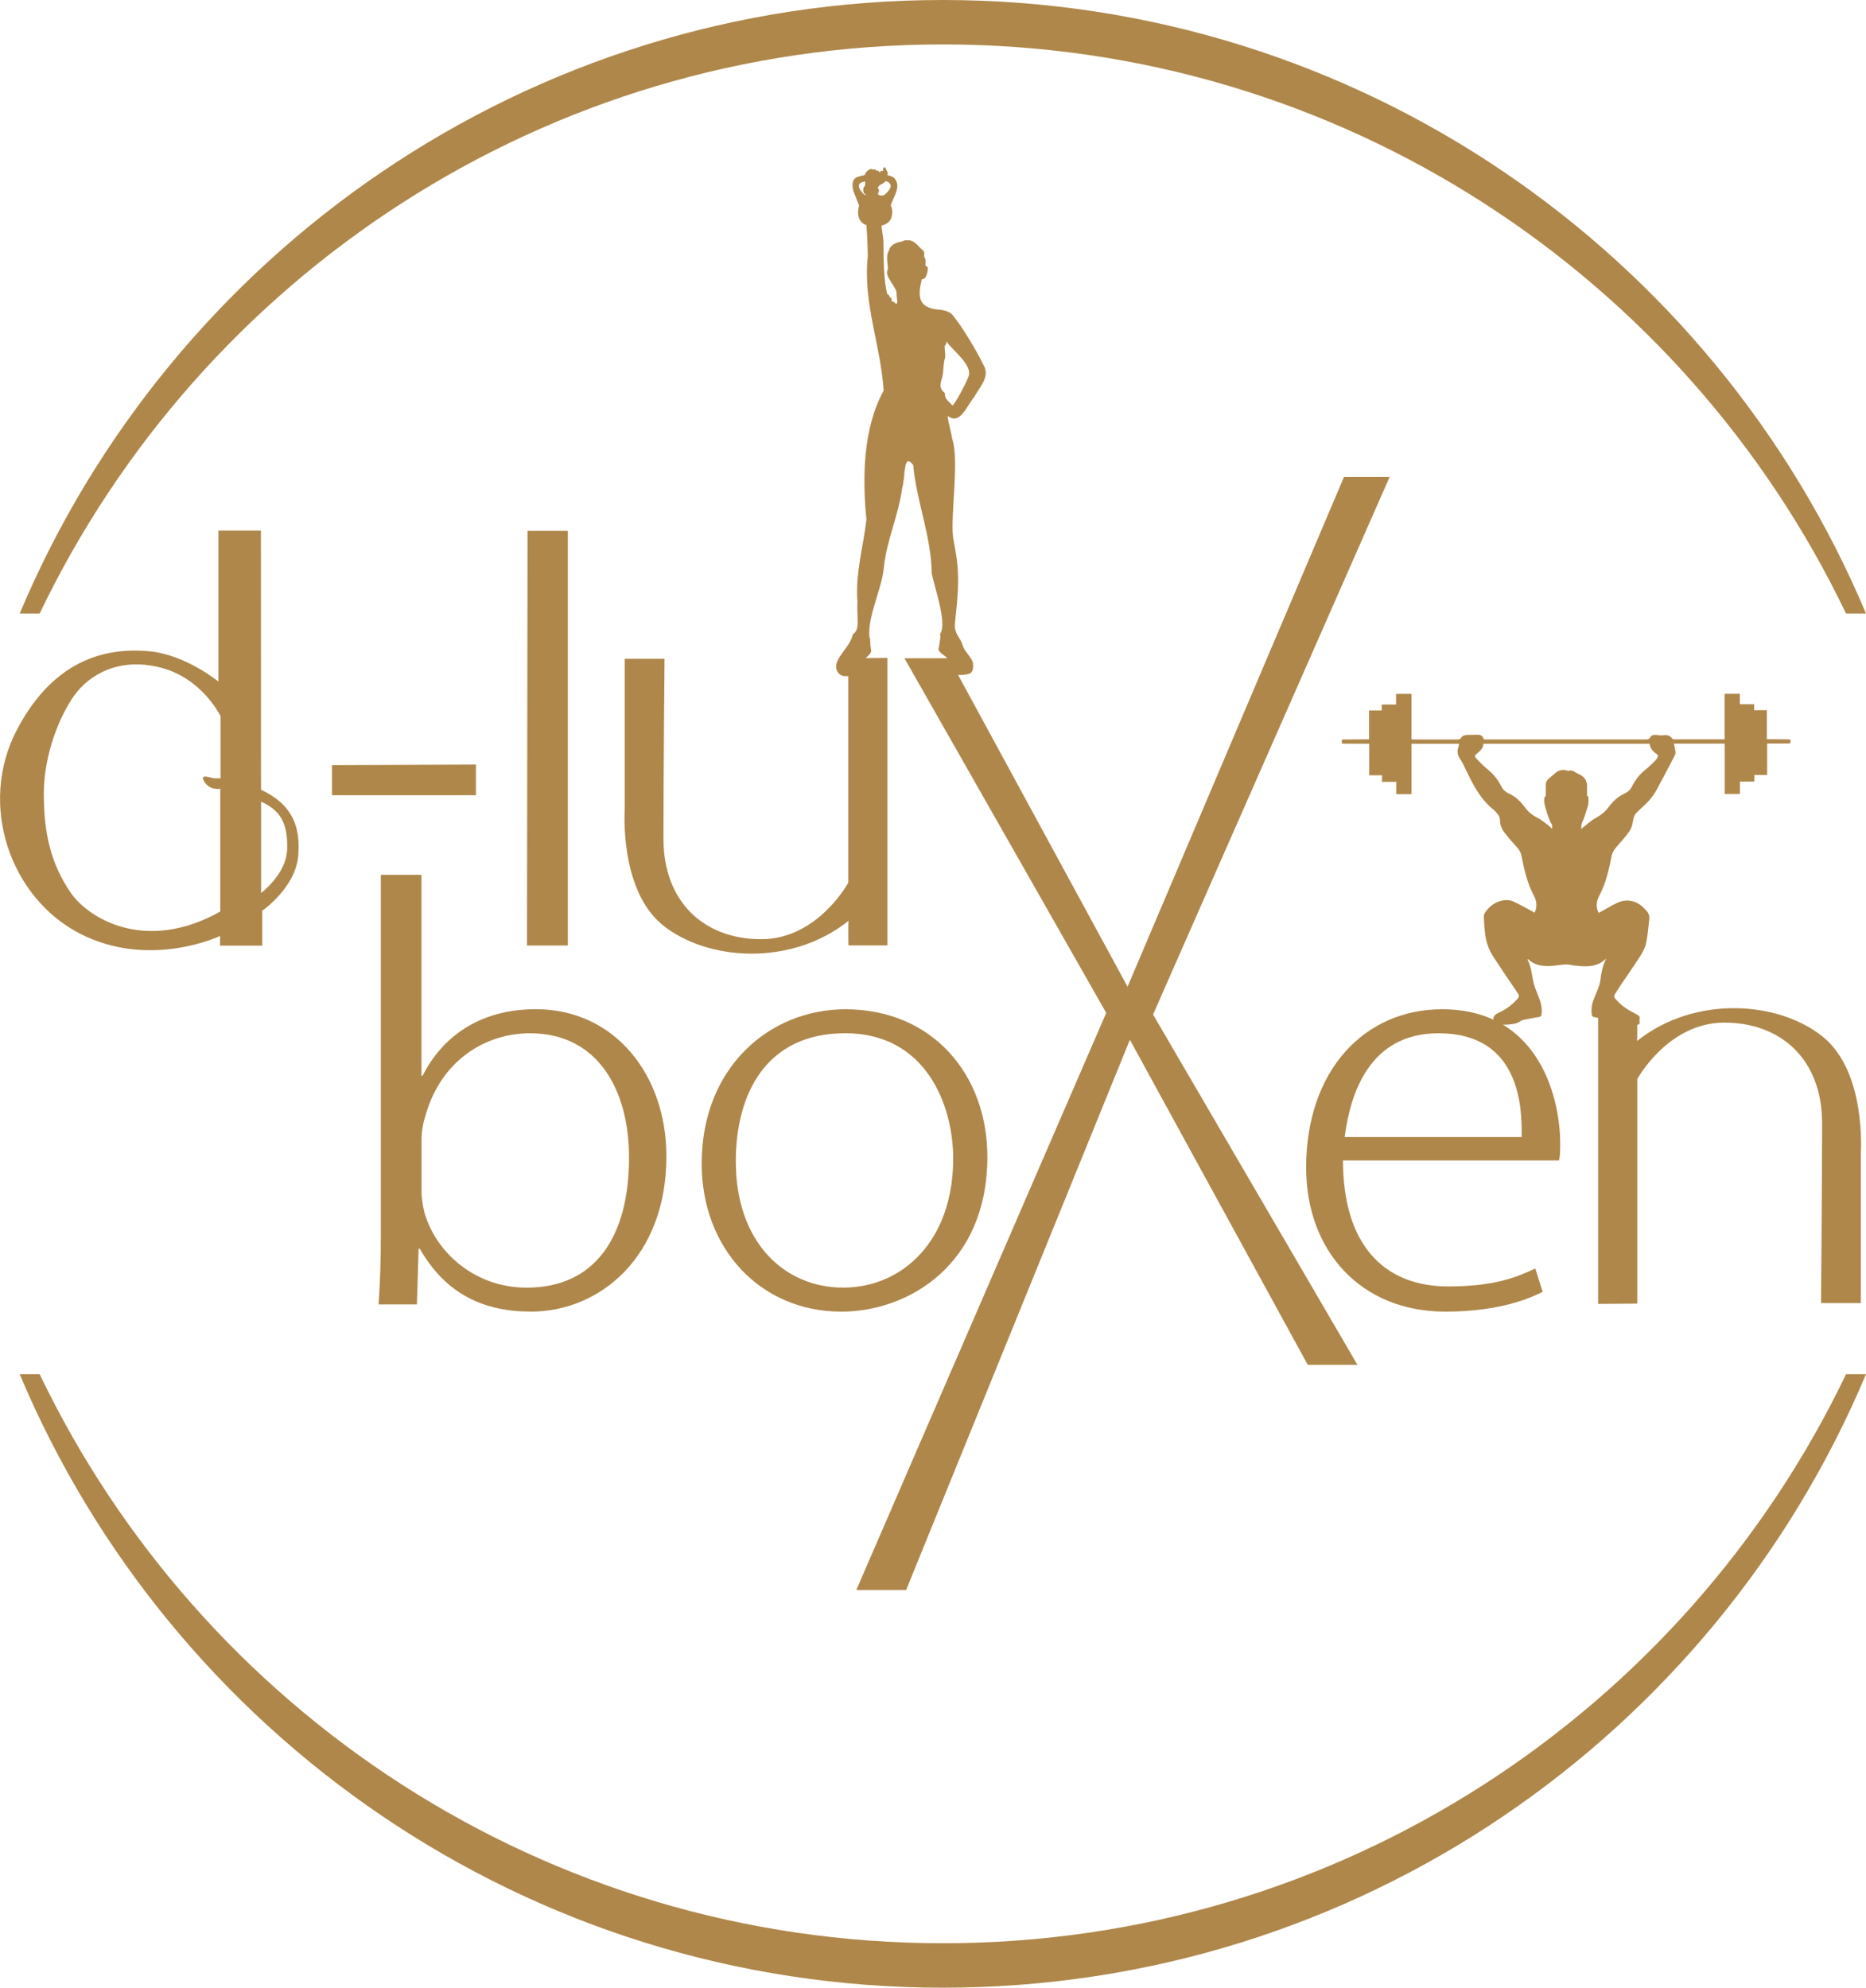 <?xml version="1.0" encoding="UTF-8"?> <svg xmlns="http://www.w3.org/2000/svg" id="Layer_2" data-name="Layer 2" viewBox="0 0 504.88 537.72"><defs><style> .cls-1, .cls-2 { fill: #af874a; } .cls-2 { fill-rule: evenodd; } </style></defs><g id="Layer_1-2" data-name="Layer 1"><g><path class="cls-1" d="m255.1,0C142.71,0,46.32,68.47,5.33,165.97h5.4C54.37,74.91,147.39,12.02,255.1,12.02s200.73,62.89,244.37,153.94h5.4C463.89,68.47,367.5,0,255.1,0Z"></path><path class="cls-1" d="m255.1,537.72c112.4,0,208.79-68.47,249.78-165.97h-5.4c-43.64,91.06-136.66,153.94-244.37,153.94S54.37,462.81,10.73,371.75h-5.4c40.99,97.5,137.38,165.97,249.78,165.97Z"></path></g><g><path class="cls-1" d="m89.82,215.12h38.95v-8.29s-39.53.15-38.95.15v8.14Z"></path><polygon class="cls-1" points="142.59 255.78 153.63 255.78 153.63 143.61 142.73 143.61 142.59 255.78"></polygon><path class="cls-1" d="m229.51,238.82s-8.29,15.26-23.55,15.26-26.45-9.88-26.45-27.18.29-48.26.29-48.69h-10.76v40.55s-1.6,21.95,10.32,31.54c11.92,9.59,34.54,11.3,50.24-1.2-.15,0-.05,6.65-.05,6.65h10.54v-77.77l-10.58.08v60.76Z"></path><path class="cls-1" d="m70.62,213.67l-.02-70.13h-11.51v40.84s-8.94-7.34-18.82-8.21c-10.06-.89-25.07,1.02-35.68,21.22-10.61,20.2-1.89,45.42,17.01,55.16,18.9,9.74,37.94.65,37.94.65v2.62h11.41v-9.45s9.04-6.21,9.74-14.9c.58-7.19-1.04-13.59-10.05-17.81Zm-10.95-3.12h-1.6c-1.02,0-4.29-1.53-2.76.94,1.53,2.47,4.29,1.89,4.29,1.89v33.21c-20.35,11.41-35.75,1.73-40.41-5.01-5.52-7.99-7.34-16.35-7.34-26.89s4.29-21.08,8.28-26.6c4-5.52,11.99-10.39,23.33-7.49,11.34,2.91,16.21,13.15,16.21,13.15v16.79Zm10.97,31.03v-24.71c5.38,2.4,7.27,6.03,7.05,12.94-.22,6.69-7.05,11.77-7.05,11.77Z"></path></g><path class="cls-1" d="m375.98,129.05h-12.35l-58.55,137.88-48.31-88.86s-12.35,0-12.06,0l54.6,95.94-67.62,156.12h13.48l60.54-148.85,48.13,87.94h13.44l-55.3-94.77,64-145.4Z"></path><g><g><path class="cls-1" d="m102.43,352.88c.46-6.33.61-12.5.61-18.83v-97.39h10.99v54.37h.31c5.2-10.39,15.31-18.02,30.61-18.02,21.58,0,35.36,18.02,35.36,39.77,0,27.59-18.37,42.04-36.58,42.04-12.86,0-23.11-4.71-30.16-17.04h-.31l-.46,15.09h-10.38Zm11.6-31c0,1.95.31,4.06.77,6.01,3.06,10.87,13.62,20.45,27.71,20.45,18.67,0,27.69-13.96,27.69-35.22,0-18.18-8.4-33.6-26.77-33.6-12.09,0-23.88,7.3-28.16,21.75-.61,1.95-1.22,4.22-1.22,7.14v13.47Z"></path><path class="cls-1" d="m267.15,312.95c0,29.22-21.43,41.88-39.49,41.88-21.89,0-37.81-17.04-37.81-40.09,0-25.97,18.37-41.71,38.88-41.71,23.57,0,38.42,17.69,38.42,39.93Zm-68.06,1.3c0,21.75,13.1,34.08,29.02,34.08s29.79-12.5,29.79-34.9c0-14.77-7.59-33.92-29.18-33.92s-29.64,16.56-29.64,34.73Z"></path><path class="cls-1" d="m363.37,313.93c0,22.72,11.01,34.08,28.46,34.08,12.7,0,18.83-2.6,23.57-4.87l1.99,6.33c-2.6,1.3-10.87,5.36-26.33,5.36-22.81,0-37.66-16.39-37.66-38.95,0-26.46,15.92-42.85,36.74-42.85,27.25,0,31.99,25.65,31.99,36.03,0,2.43,0,3.57-.31,4.87h-58.46Zm48.34-6.33c.15-8.12-.44-28.08-22.49-28.08-18.67,0-23.86,16.23-25.4,28.08h47.88Z"></path></g><path class="cls-1" d="m443,291.9s8.29-15.26,23.55-15.26,26.45,9.88,26.45,27.18-.29,48.26-.29,48.69h10.76v-40.55s1.6-21.95-10.32-31.54c-11.92-9.59-34.54-11.3-50.24,1.2.15,0,.05-6.65.05-6.65h-10.54v77.77l10.58-.08v-60.76Z"></path></g><g id="w6Ejqk"><path class="cls-1" d="m415.16,247c.81-1.63.66-3.15-.12-4.64-1.79-3.38-2.63-7.06-3.36-10.77-.19-.96-.62-1.72-1.28-2.44-1.14-1.23-2.24-2.51-3.28-3.83-.76-.97-1.26-2.09-1.26-3.38,0-.75-.32-1.4-.83-1.94-.33-.35-.63-.73-1.01-1.03-3.66-2.93-5.61-7.01-7.58-11.1-.42-.88-.84-1.79-1.4-2.59-.69-.99-.83-1.98-.47-3.1.1-.3.14-.63.22-.97h-12.88v13.62h-4.13v-3.32h-3.86v-1.77h-3.46v-8.53c-.07,0-5.05-.03-7.31-.03-.24-1.08-.21-1.13.78-1.13,1.99,0,6.42-.05,6.49-.05v-7.81h3.44v-1.6h3.87v-2.88h4.16v12.29c.28.02.47.05.66.05,3.96,0,7.91,0,11.87,0,.41,0,.67-.06.94-.48.41-.65,1.16-.78,1.91-.78.75,0,1.51.03,2.26-.02,1.07-.07,1.57.21,1.99,1.27.21,0,.45,0,.69,0,14.39,0,28.77,0,43.16,0,.49,0,.84-.03,1.13-.59.38-.72,1.19-.68,1.93-.6.51.06,1.04.12,1.54.05,1.03-.14,1.9.02,2.51.95.07.1.25.17.38.17,4.53,0,9.05,0,13.58-.01.04,0,.08-.03.18-.08v-12.25h4.12v2.83h3.88v1.61h3.44v7.85c.06,0,4.04.05,5.48.05,1,0,1.02.03.82,1.11-1.87,0-6.15.02-6.23.02v8.5h-3.46v1.78h-3.91v3.35h-4.12v-13.61h-13.75c.15.71.33,1.39.42,2.07.05.35.03.77-.13,1.07-1.59,3.06-3.21,6.1-4.83,9.14-1.05,1.97-2.49,3.63-4.18,5.09-.43.37-.82.79-1.22,1.18-.72.7-1.03,1.54-1.15,2.55-.11.9-.42,1.87-.93,2.6-1.04,1.47-2.24,2.84-3.45,4.19-.69.77-1.19,1.54-1.39,2.59-.57,2.96-1.23,5.9-2.4,8.69-.31.74-.66,1.47-1.02,2.19-.72,1.45-.85,2.91-.05,4.44.18-.1.4-.22.62-.34,1.45-.8,2.87-1.67,4.37-2.38,2.47-1.17,5.12-.66,7.1,1.26.24.23.44.48.68.71.69.69,1.03,1.5.91,2.49-.28,2.21-.41,4.45-.9,6.6-.3,1.3-1.04,2.55-1.77,3.69-1.56,2.45-3.25,4.81-4.87,7.22-.61.9-1.18,1.84-1.77,2.75-.28.44-.25.82.12,1.23,1.28,1.44,2.73,2.63,4.45,3.5.56.29,1.12.6,1.67.91.38.22.56.53.45.99-.05.21-.04.44-.02.65.07.79.02.91-.79,1-1.82.2-3.62.09-5.39-.39-.33-.09-.62-.31-.94-.44-.42-.18-.83-.39-1.27-.49-1.34-.29-2.7-.52-4.04-.81-.18-.04-.42-.29-.45-.47-.22-1.33-.11-2.62.35-3.93.68-1.92,1.74-3.72,1.97-5.8.12-1.08.34-2.16.61-3.21.19-.74.54-1.45.9-2.39-2.19,2.16-4.76,2.24-7.4,1.99-.67-.06-1.36-.09-2.01-.25-1.5-.35-2.96.01-4.43.16-2.66.27-5.22.21-7.31-1.78-.08.1-.13.14-.12.15,1.04,1.86,1.14,3.96,1.58,5.98.2.91.52,1.8.87,2.66.8,1.96,1.67,3.9,1.36,6.12-.06.46-.18.68-.68.76-1.4.22-2.79.51-4.18.79-.25.05-.53.13-.73.28-.99.76-2.17.89-3.35.98-1.02.08-2.05.06-3.08.03-.89-.03-.89-.24-1-1.06-.17-1.26.53-1.75,1.48-2.18,1.96-.89,3.63-2.16,5.06-3.77.42-.47.47-.88.12-1.39-1.33-1.95-2.65-3.9-3.97-5.86-.85-1.27-1.66-2.57-2.53-3.82-1.53-2.19-2.26-4.65-2.5-7.28-.11-1.26-.22-2.52-.26-3.79-.01-.39.13-.84.34-1.16,1.21-1.85,2.93-3.01,5.11-3.34.8-.12,1.75-.02,2.48.31,1.79.8,3.49,1.8,5.22,2.72.19.1.37.22.54.32Zm-13.79-45.78c-.09,1.2-.85,1.91-1.66,2.56-.75.6-.84.79-.16,1.52.89.96,1.82,1.9,2.83,2.72,1.55,1.26,2.82,2.74,3.71,4.52.47.94,1.09,1.62,2.11,2.09,1.77.81,3.19,2.13,4.34,3.71.88,1.21,1.94,2.13,3.3,2.8,1.04.51,1.96,1.29,2.91,1.99.41.3.76.7,1.17,1.08,0-.41.15-.89-.03-1.16-.8-1.25-1.14-2.65-1.59-4.03-.34-1.04-.57-2.04-.47-3.12.02-.21.27-.4.42-.6,0-.95.02-1.96,0-2.96-.02-.69.24-1.22.76-1.66.63-.53,1.23-1.11,1.89-1.62.89-.68,1.88-1,3.01-.62.14.05.31.11.44.07.78-.25,1.4.06,2.01.48.3.21.65.35.98.51,1.26.61,2.03,1.56,2.07,3.01.02.96,0,1.93,0,2.78.13.1.37.19.37.3.02.65.05,1.31-.05,1.95-.11.68-.35,1.34-.57,1.99-.3.93-.54,1.89-.99,2.74-.35.66-.36,1.29-.3,2.02.14-.06.17-.21.26-.28,1.2-.93,2.32-2.02,3.64-2.74,1.4-.77,2.57-1.68,3.5-2.97,1.14-1.58,2.6-2.87,4.37-3.68.96-.44,1.53-1.08,1.97-1.96.89-1.76,2.09-3.26,3.65-4.49.87-.69,1.66-1.48,2.46-2.26.32-.32.6-.7.81-1.1.09-.18.05-.6-.07-.68-1.11-.7-1.96-1.58-2.15-2.92h-44.91Z"></path></g><path class="cls-2" d="m266.33,99.2c-2.14-4.45-5.87-10.63-8.57-13.96-1.06-1.21-2.85-1.42-4.32-1.53-5.05-.63-5.15-3.71-4.01-8.2,1.19.33,1.76-2.44,1.56-3.25-.42-.36-.63-.21-.61-.77.11-.6.11-1.48-.32-1.96-.08-.65.26-1.46-.52-1.95-1.27-1.1-2.21-2.73-4.03-2.57-.94-.18-1.24.45-2.16.45-1.11.23-2.65,1.02-2.84,2.37-.96,1.48-.2,3.62-.29,5.07-1.19,1.78,2.7,4.97,2.36,6.68-.05.92.7,3.23-.44,2.41-.05-.29-.54-.43-.79-.41-.19-.23.03-.89-.29-.98-.36.04-.64-1.36-.96-.9-1.09-4.05-1.02-10.05-1.06-14.3-.03-.73-.22-1.84-.34-2.77-.05-.43-.13-1-.2-1.59,1.16-.29,2.35-.93,2.71-2.28.34-1.26.25-2.29-.2-3.19.12-.43.35-1.03.73-1.83,1.25-2.62,1.33-3.82.55-5.17-.37-.63-1.21-.99-2.18-1.18.05-.21.1-.41.08-.58-.02-.28-.25-.61-.39-.88-.13-.27-.16-.56-.35-.64-.19-.07-.39.1-.5.35-.11.25,0,.67,0,.67,0,0-.14-.07-.35-.11-.21-.04-.33.16-.57.49-.01-.22-.3-.45-.56-.52-.26-.07-.29.1-.29.1,0,0-.17-.36-.47-.45-.31-.09-.45.11-.45.11,0,0-.2-.16-.51-.21-.31-.04-.43.13-.82.33-.39.2-.87.95-1,1.3,0,0,0,.02,0,.03-.63.11-1.28.27-1.94.51-1.77.63-1.42,2.91-.93,4.21.38,1,1.08,2.75,1.4,3.52-.03.1-.06.19-.09.3-.53,2.15.08,3.4.61,4.02.29.35.72.7,1.44.95.08,1.03.17,2.2.2,2.87.05,1.26.16,3.64.19,5.39-1.37,13.01,3.43,23.72,4.28,36.52-5.61,10.21-5.77,23.53-4.66,34.9-.75,6.85-3.05,14.55-2.43,22.18-.27,4.03.9,7.59-1.27,8.87-.14.32-.08.51-.3,1.05-.22.54-.49,1.02-.92,1.72-.43.7-1.7,2.34-2.4,3.43-.7,1.08-1.02,2.13-.83,3.04.19.92.91,1.97,2.26,2.05,1.35.08,2.51-.06,3.37-.7.86-.65,1.27-2.26,1.27-2.91s.35-.59.84-1.05c.48-.46,1.11-1,1.43-1.49.32-.48.3-.56.24-.83-.05-.27-.22-1.46-.22-2.08s-.08-1.24-.08-1.24c0,0-.22-.24-.16-.4-.46-5.66,3.36-12.85,3.88-18.44.82-7.88,3.82-13.54,5.04-21.94.86-2.84.19-9.65,2.94-6.01.85,9.71,4.91,19.28,5.01,29.33.81,3.95,4.08,13.06,2.4,16.14-.22.06-.06.49-.08,1.06-.03.57-.08.65-.16,1.32-.08.67-.21,1.43-.32,1.81-.11.38.35.97,1.08,1.53.73.56,1.08.62,1.43,1.51.35.89.21,1.67.94,2.89.73,1.21,1.56,1.27,2.99,1.16,1.43-.11,2.21-.27,2.59-.89.38-.62.43-1.94.16-2.75-.27-.81-1.56-2.32-2.02-2.99-.46-.67-.72-1.75-1.08-2.45-.35-.7-1.05-1.79-1.05-1.79-.98-2.2-.66-2.01-.04-8.63.76-8.79-.04-11.89-1.05-17.61-.78-6.23,1.76-20.98-.29-26.89-.24-1.88-1.07-4.17-1.18-6.06,3.32,2.57,5.04-2.51,7.14-5.08,1.64-2.89,4.05-5.21,2.8-8.21Zm-25.38-49.17c.28.75-.8,2-1.52,2.58-.31.25-.78.31-1.22.3-.23-.12-.44-.2-.68-.25.04-.04.07-.08.07-.16,0-.09.03-.18.03-.33s.08-.22.14-.3c.07-.08.08-.14.04-.52-.03-.37-.27-.34-.27-.34v-.21s.15-.42.45-.67c.3-.25.66-.31,1.11-.65.22-.16.39-.33.5-.47.62.11,1.11.36,1.35,1Zm-8.56.33c-.02-.78.57-1.07,1.52-1.25.05-.01.1-.02.16-.03.05.34.03.72-.06,1.27-.43.16-.49.73-.43,1.38.05.65.62.83.62.83,0,0,0,.09.02.22-.27-.08-.5-.21-.65-.38-.42-.45-1.16-1.27-1.18-2.05Zm29.44,51.99c-.43,1.33-3.18,6.48-4.1,7.38-.94-1.15-2.18-1.66-2.08-3.4-1.54-1.17-1.31-2.33-.78-4.02.52-1.68.25-3.86.86-5.58.08-1.06-.15-2.17-.14-3.12.34-.27.66-1.07.38-1.4,1.53,2.53,7.88,6.79,5.85,10.14Z"></path></g></svg> 